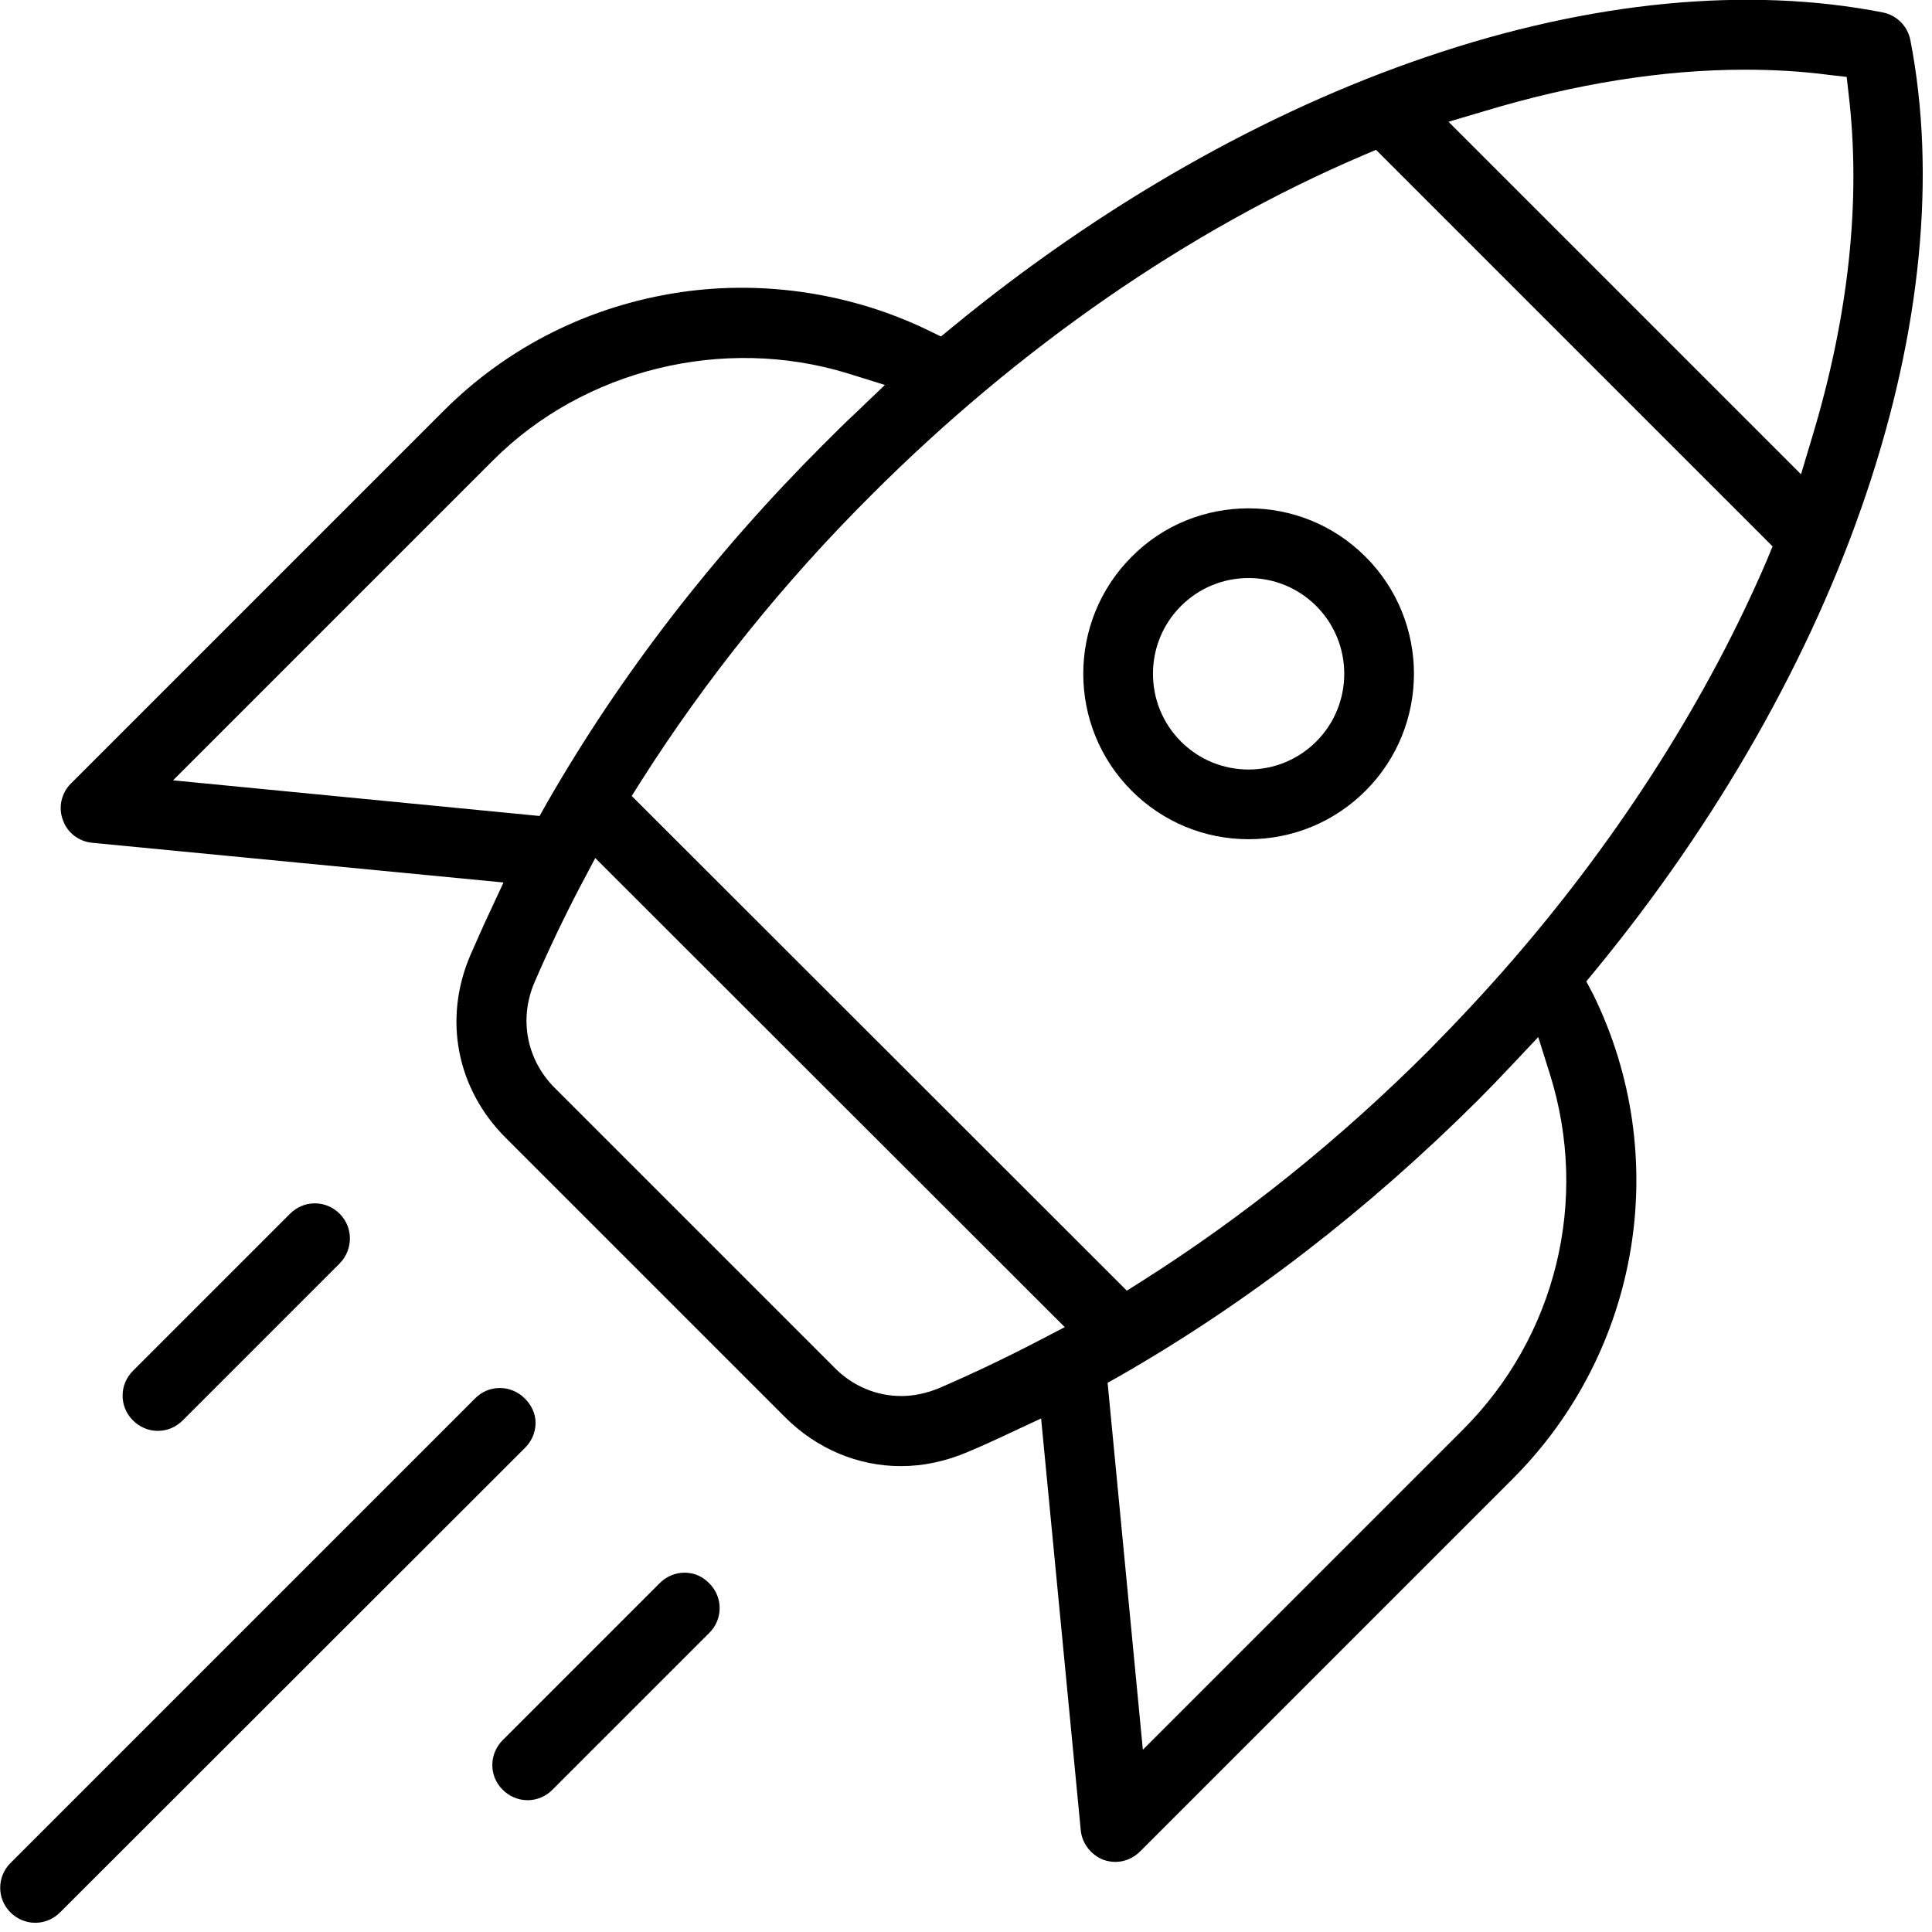 <?xml version="1.0" encoding="utf-8"?>
<!-- Generator: Adobe Illustrator 25.0.0, SVG Export Plug-In . SVG Version: 6.00 Build 0)  -->
<svg version="1.1" id="Capa_1" xmlns="http://www.w3.org/2000/svg" xmlns:xlink="http://www.w3.org/1999/xlink" x="0px" y="0px"
	 viewBox="0 0 482.3 482.3" style="enable-background:new 0 0 482.3 482.3;" xml:space="preserve">
<path d="M476.9,10c-0.7-3.5-3.4-6.2-6.9-6.9c-33.7-6.6-73-2.8-113.6,11c-40.5,13.7-81.6,37.1-118.7,67.6l-2.8,2.3l-3.3-1.6
	c-18.8-9.1-40.6-12.5-61.4-9.5c-22.7,3.3-43.3,13.5-59.5,29.7l-93,93c-2.4,2.4-3.2,6-2,9.1c1.1,3.2,4,5.4,7.4,5.7l102.6,9.9
	l-3.4,7.3c-1.8,3.8-3.4,7.5-4.9,10.9c-6.8,15.9-3.4,33.3,8.8,45.5l69.8,69.8c7.9,7.9,18.2,12.2,28.9,12.2c5.6,0,11.2-1.2,16.6-3.5
	c3.6-1.5,7.3-3.2,11.1-5l7.3-3.4l9.9,102.8c0.3,3.3,2.6,6.2,5.7,7.4c0.9,0.3,1.9,0.5,2.9,0.5c2.3,0,4.5-0.9,6.2-2.6l93-93
	c31.9-31.9,40-80.5,20.1-121L396,245l2.3-2.8c30.5-37.1,53.9-78.3,67.6-119C479.6,82.6,483.4,43.5,476.9,10L476.9,10z M43.2,194.8
	l79.9-79.9c22.7-22.7,57.5-31.2,88.5-21.7l9.3,2.9l-7,6.7c-3,2.8-5.8,5.6-8.5,8.3c-27.4,27.4-50.6,57.5-68.9,89.4l-1.8,3.2
	L43.2,194.8z M258.9,334.9c-8.1,4.2-16.3,8.1-24.4,11.6c-3.1,1.3-6.4,2-9.5,2c-6.1,0-12.1-2.4-16.7-7.1l-69.8-69.8
	c-7-7-9-17.1-5.1-26.3c3.5-8.1,7.4-16.3,11.6-24.3l3.6-6.8l117.2,117.1L258.9,334.9z M365.2,356.9l-79.9,79.9l-8.8-91.6l3.2-1.8
	c31.9-18.3,61.9-41.5,89.3-68.8c2.6-2.6,5.2-5.3,8.4-8.7l6.6-7l2.9,9.2C396.8,299.6,388.5,333.6,365.2,356.9z M441.1,139.8
	c-14.6,34.1-36.4,68.5-63,99.3c-6.8,7.9-14.1,15.7-21.5,23.2c-22.1,22.1-46.1,41.4-71.5,57.5l-3.8,2.4L157.7,198.7l2.4-3.8
	c16.1-25.3,35.4-49.4,57.5-71.4c36.9-36.9,79.3-66.2,122.4-84.6l3.5-1.5l99,99L441.1,139.8z M452.3,109.4l-2.7,9l-88-88l9.1-2.7
	c22.6-6.8,44.4-10.3,64.9-10.3c7.2,0,14.2,0.4,21,1.3l4.4,0.5l0.5,4.4C464.6,49.8,461.6,78.7,452.3,109.4z"/>
<path d="M282.5,197.4c7.8,7.8,18.2,12.1,29.2,12.1c11,0,21.4-4.3,29.2-12.1c16.1-16.1,16.1-42.3,0-58.4
	c-8.1-8.1-18.6-12.1-29.2-12.1c-10.6,0-21.2,4-29.2,12.1C266.4,155.1,266.4,181.3,282.5,197.4z M294.8,151.3c4.5-4.5,10.5-7,16.9-7
	c6.4,0,12.4,2.5,16.9,7c9.3,9.3,9.3,24.5,0,33.8c-4.5,4.5-10.5,7-16.9,7c-6.4,0-12.4-2.5-16.9-7
	C285.5,175.8,285.5,160.6,294.8,151.3z"/>
<path d="M131,349.1c-1.6-1.6-3.8-2.6-6.2-2.6s-4.5,0.9-6.2,2.6L2.6,465.1c-3.4,3.4-3.4,8.9,0,12.3c1.6,1.6,3.8,2.6,6.2,2.6
	c2.3,0,4.5-0.9,6.2-2.6l116.1-116c1.6-1.6,2.6-3.8,2.6-6.2S132.6,350.7,131,349.1L131,349.1z"/>
<path d="M84.8,303c-1.6-1.6-3.8-2.6-6.2-2.6c-2.3,0-4.5,0.9-6.2,2.6l-39.2,39.2c-1.6,1.6-2.6,3.8-2.6,6.2c0,2.3,0.9,4.5,2.6,6.2
	c1.6,1.6,3.8,2.6,6.2,2.6c2.3,0,4.5-0.9,6.2-2.6h0l39.2-39.2C88.2,311.9,88.2,306.4,84.8,303z"/>
<path d="M170.9,392.6c-2.3,0-4.5,0.9-6.2,2.6h0l-39.2,39.2c-1.6,1.6-2.6,3.8-2.6,6.2s0.9,4.5,2.6,6.2c1.6,1.6,3.8,2.6,6.2,2.6
	c2.3,0,4.5-0.9,6.2-2.6l39.2-39.2c3.4-3.4,3.4-8.9,0-12.3C175.4,393.5,173.2,392.6,170.9,392.6z"/>
</svg>

